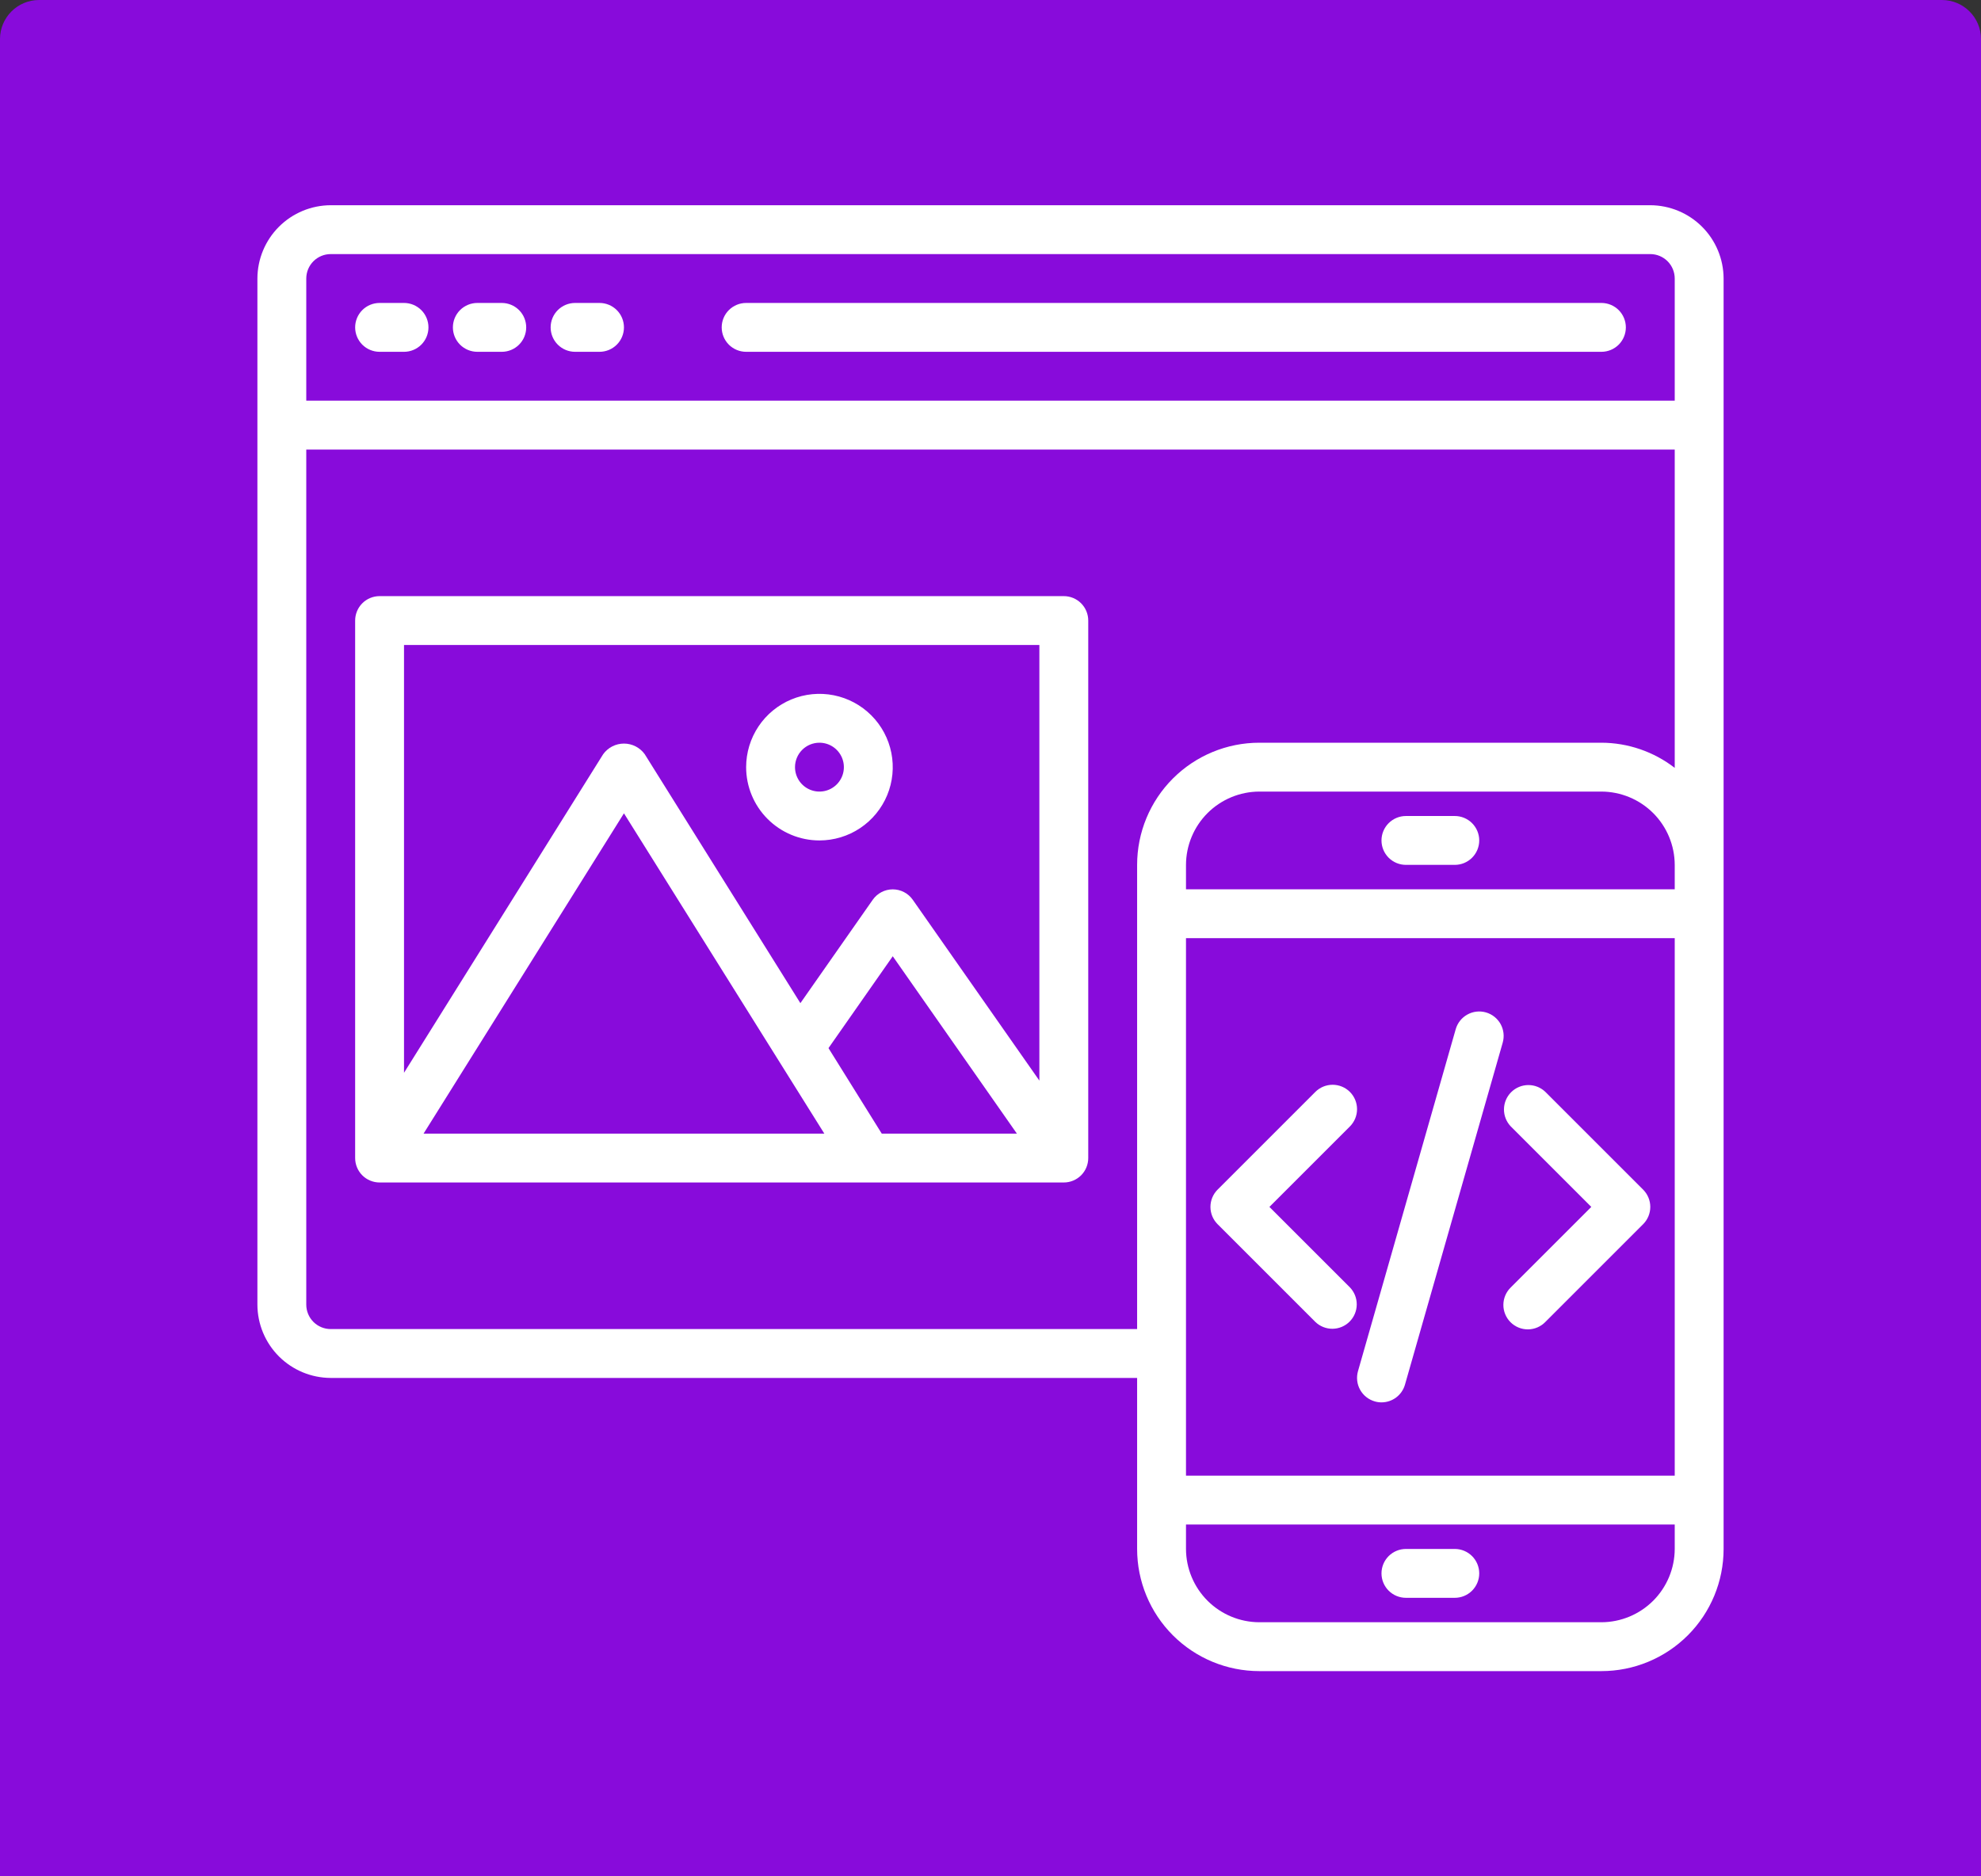 <svg xmlns="http://www.w3.org/2000/svg" width="152" height="144" viewBox="0 0 152 144" fill="none"><rect x="0" y="0" width="152" height="144" fill="#333333" stroke="none"/><path d="M0 3C0 1.343 1.343 0 3 0H149C150.657 0 152 1.343 152 3V144H0V3Z" fill="#880BDB"></path><path d="M126.625 15.75H25.375C23.884 15.755 22.456 16.349 21.402 17.402C20.349 18.456 19.755 19.884 19.75 21.375V100.125C19.755 101.615 20.349 103.044 21.402 104.098C22.456 105.151 23.884 105.746 25.375 105.75H87.25V118.875C87.25 121.361 88.238 123.746 89.996 125.504C91.754 127.262 94.139 128.25 96.625 128.25H122.875C125.361 128.25 127.746 127.262 129.504 125.504C131.262 123.746 132.25 121.361 132.25 118.875V21.375C132.246 19.884 131.651 18.456 130.598 17.402C129.544 16.349 128.115 15.755 126.625 15.75ZM128.5 118.875C128.496 120.365 127.901 121.794 126.848 122.848C125.794 123.901 124.365 124.496 122.875 124.5H96.625C95.135 124.496 93.706 123.901 92.652 122.848C91.599 121.794 91.004 120.365 91 118.875V117H128.5V118.875ZM128.5 113.25H91V72H128.5V113.25ZM128.5 68.25H91V66.375C91.004 64.885 91.599 63.456 92.652 62.402C93.706 61.349 95.135 60.755 96.625 60.75H122.875C124.365 60.755 125.794 61.349 126.848 62.402C127.901 63.456 128.496 64.885 128.5 66.375V68.25ZM128.5 58.931C126.889 57.685 124.912 57.006 122.875 57H96.625C94.139 57 91.754 57.988 89.996 59.746C88.238 61.504 87.25 63.889 87.25 66.375V102H25.375C24.878 102 24.401 101.802 24.049 101.451C23.698 101.099 23.5 100.622 23.5 100.125V34.5H128.5V58.931ZM128.5 30.75H23.5V21.375C23.5 20.878 23.698 20.401 24.049 20.049C24.401 19.698 24.878 19.5 25.375 19.5H126.625C127.122 19.5 127.599 19.698 127.951 20.049C128.302 20.401 128.5 20.878 128.5 21.375V30.75Z" fill="white"></path><path d="M31 23.25H29.125C28.628 23.25 28.151 23.448 27.799 23.799C27.448 24.151 27.25 24.628 27.25 25.125C27.25 25.622 27.448 26.099 27.799 26.451C28.151 26.802 28.628 27 29.125 27H31C31.497 27 31.974 26.802 32.326 26.451C32.678 26.099 32.875 25.622 32.875 25.125C32.875 24.628 32.678 24.151 32.326 23.799C31.974 23.448 31.497 23.25 31 23.25Z" fill="white"></path><path d="M38.5 23.25H36.625C36.128 23.25 35.651 23.448 35.299 23.799C34.947 24.151 34.75 24.628 34.75 25.125C34.75 25.622 34.947 26.099 35.299 26.451C35.651 26.802 36.128 27 36.625 27H38.5C38.997 27 39.474 26.802 39.826 26.451C40.178 26.099 40.375 25.622 40.375 25.125C40.375 24.628 40.178 24.151 39.826 23.799C39.474 23.448 38.997 23.25 38.5 23.25Z" fill="white"></path><path d="M46 23.25H44.125C43.628 23.25 43.151 23.448 42.799 23.799C42.447 24.151 42.25 24.628 42.25 25.125C42.25 25.622 42.447 26.099 42.799 26.451C43.151 26.802 43.628 27 44.125 27H46C46.497 27 46.974 26.802 47.326 26.451C47.678 26.099 47.875 25.622 47.875 25.125C47.875 24.628 47.678 24.151 47.326 23.799C46.974 23.448 46.497 23.25 46 23.25Z" fill="white"></path><path d="M81.625 45.75H29.125C28.628 45.75 28.151 45.947 27.799 46.299C27.448 46.651 27.25 47.128 27.25 47.625V88.875C27.25 89.372 27.448 89.849 27.799 90.201C28.151 90.552 28.628 90.75 29.125 90.75H81.625C82.122 90.75 82.599 90.552 82.951 90.201C83.302 89.849 83.5 89.372 83.5 88.875V47.625C83.5 47.128 83.302 46.651 82.951 46.299C82.599 45.947 82.122 45.75 81.625 45.75ZM32.5 87L47.875 62.419L63.25 87H32.5ZM67.656 87L63.569 80.438L68.5 73.388L78.025 87H67.656ZM79.75 82.931L70.037 69.056C69.865 68.809 69.635 68.606 69.367 68.467C69.099 68.327 68.802 68.254 68.5 68.254C68.198 68.254 67.901 68.327 67.633 68.467C67.365 68.606 67.135 68.809 66.963 69.056L61.413 76.987L49.469 57.881C49.287 57.629 49.047 57.423 48.77 57.281C48.493 57.14 48.186 57.066 47.875 57.066C47.564 57.066 47.257 57.14 46.98 57.281C46.703 57.423 46.463 57.629 46.281 57.881L31 82.331V49.5H79.75V82.931Z" fill="white"></path><path d="M62.875 64.5C63.987 64.5 65.075 64.17 66 63.552C66.925 62.934 67.646 62.055 68.072 61.028C68.498 60 68.609 58.869 68.392 57.778C68.175 56.687 67.639 55.684 66.853 54.898C66.066 54.111 65.064 53.575 63.972 53.358C62.881 53.141 61.75 53.252 60.722 53.678C59.695 54.104 58.816 54.825 58.198 55.75C57.58 56.675 57.25 57.763 57.25 58.875C57.25 60.367 57.843 61.798 58.898 62.852C59.952 63.907 61.383 64.5 62.875 64.5ZM62.875 57C63.246 57 63.608 57.11 63.917 57.316C64.225 57.522 64.465 57.815 64.607 58.157C64.749 58.5 64.786 58.877 64.714 59.241C64.642 59.605 64.463 59.939 64.201 60.201C63.939 60.463 63.605 60.642 63.241 60.714C62.877 60.786 62.5 60.749 62.157 60.607C61.815 60.465 61.522 60.225 61.316 59.917C61.11 59.608 61 59.246 61 58.875C61 58.378 61.197 57.901 61.549 57.549C61.901 57.197 62.378 57 62.875 57Z" fill="white"></path><path d="M122.875 23.25H57.25C56.753 23.25 56.276 23.448 55.924 23.799C55.572 24.151 55.375 24.628 55.375 25.125C55.375 25.622 55.572 26.099 55.924 26.451C56.276 26.802 56.753 27 57.25 27H122.875C123.372 27 123.849 26.802 124.201 26.451C124.552 26.099 124.75 25.622 124.75 25.125C124.75 24.628 124.552 24.151 124.201 23.799C123.849 23.448 123.372 23.25 122.875 23.25Z" fill="white"></path><path d="M111.625 118.875H107.875C107.378 118.875 106.901 119.073 106.549 119.424C106.198 119.776 106 120.253 106 120.75C106 121.247 106.198 121.724 106.549 122.076C106.901 122.427 107.378 122.625 107.875 122.625H111.625C112.122 122.625 112.599 122.427 112.951 122.076C113.302 121.724 113.5 121.247 113.5 120.75C113.5 120.253 113.302 119.776 112.951 119.424C112.599 119.073 112.122 118.875 111.625 118.875Z" fill="white"></path><path d="M111.625 62.625H107.875C107.378 62.625 106.901 62.822 106.549 63.174C106.198 63.526 106 64.003 106 64.5C106 64.997 106.198 65.474 106.549 65.826C106.901 66.177 107.378 66.375 107.875 66.375H111.625C112.122 66.375 112.599 66.177 112.951 65.826C113.302 65.474 113.5 64.997 113.5 64.5C113.5 64.003 113.302 63.526 112.951 63.174C112.599 62.822 112.122 62.625 111.625 62.625Z" fill="white"></path><path d="M103.576 83.799C103.224 83.448 102.747 83.251 102.25 83.251C101.753 83.251 101.276 83.448 100.924 83.799L93.424 91.299C93.073 91.651 92.876 92.128 92.876 92.625C92.876 93.122 93.073 93.599 93.424 93.951L100.924 101.451C101.278 101.792 101.752 101.981 102.243 101.977C102.735 101.973 103.205 101.776 103.553 101.428C103.901 101.08 104.098 100.61 104.102 100.118C104.106 99.627 103.917 99.153 103.576 98.799L97.401 92.625L103.576 86.451C103.927 86.099 104.125 85.622 104.125 85.125C104.125 84.628 103.927 84.151 103.576 83.799Z" fill="white"></path><path d="M126.076 91.299L118.576 83.799C118.222 83.458 117.748 83.269 117.257 83.273C116.765 83.277 116.295 83.475 115.947 83.822C115.6 84.17 115.402 84.64 115.398 85.132C115.394 85.623 115.583 86.097 115.924 86.451L122.099 92.625L115.924 98.799C115.745 98.972 115.603 99.179 115.504 99.408C115.406 99.637 115.354 99.883 115.352 100.132C115.35 100.381 115.397 100.628 115.492 100.858C115.586 101.088 115.725 101.298 115.901 101.474C116.077 101.65 116.287 101.789 116.517 101.883C116.747 101.978 116.994 102.025 117.243 102.023C117.492 102.021 117.738 101.969 117.967 101.871C118.196 101.772 118.403 101.63 118.576 101.451L126.076 93.951C126.427 93.599 126.625 93.122 126.625 92.625C126.625 92.128 126.427 91.651 126.076 91.299Z" fill="white"></path><path d="M114.014 77.698C113.536 77.562 113.023 77.62 112.589 77.862C112.154 78.103 111.833 78.507 111.696 78.984L104.196 105.234C104.129 105.471 104.109 105.719 104.137 105.964C104.165 106.208 104.241 106.445 104.361 106.66C104.481 106.876 104.642 107.065 104.835 107.218C105.028 107.371 105.249 107.484 105.486 107.552C105.653 107.601 105.826 107.626 106 107.625C106.407 107.625 106.803 107.492 107.129 107.247C107.454 107.002 107.69 106.657 107.802 106.266L115.302 80.016C115.438 79.537 115.379 79.025 115.138 78.59C114.896 78.156 114.492 77.835 114.014 77.698Z" fill="white"></path></svg>